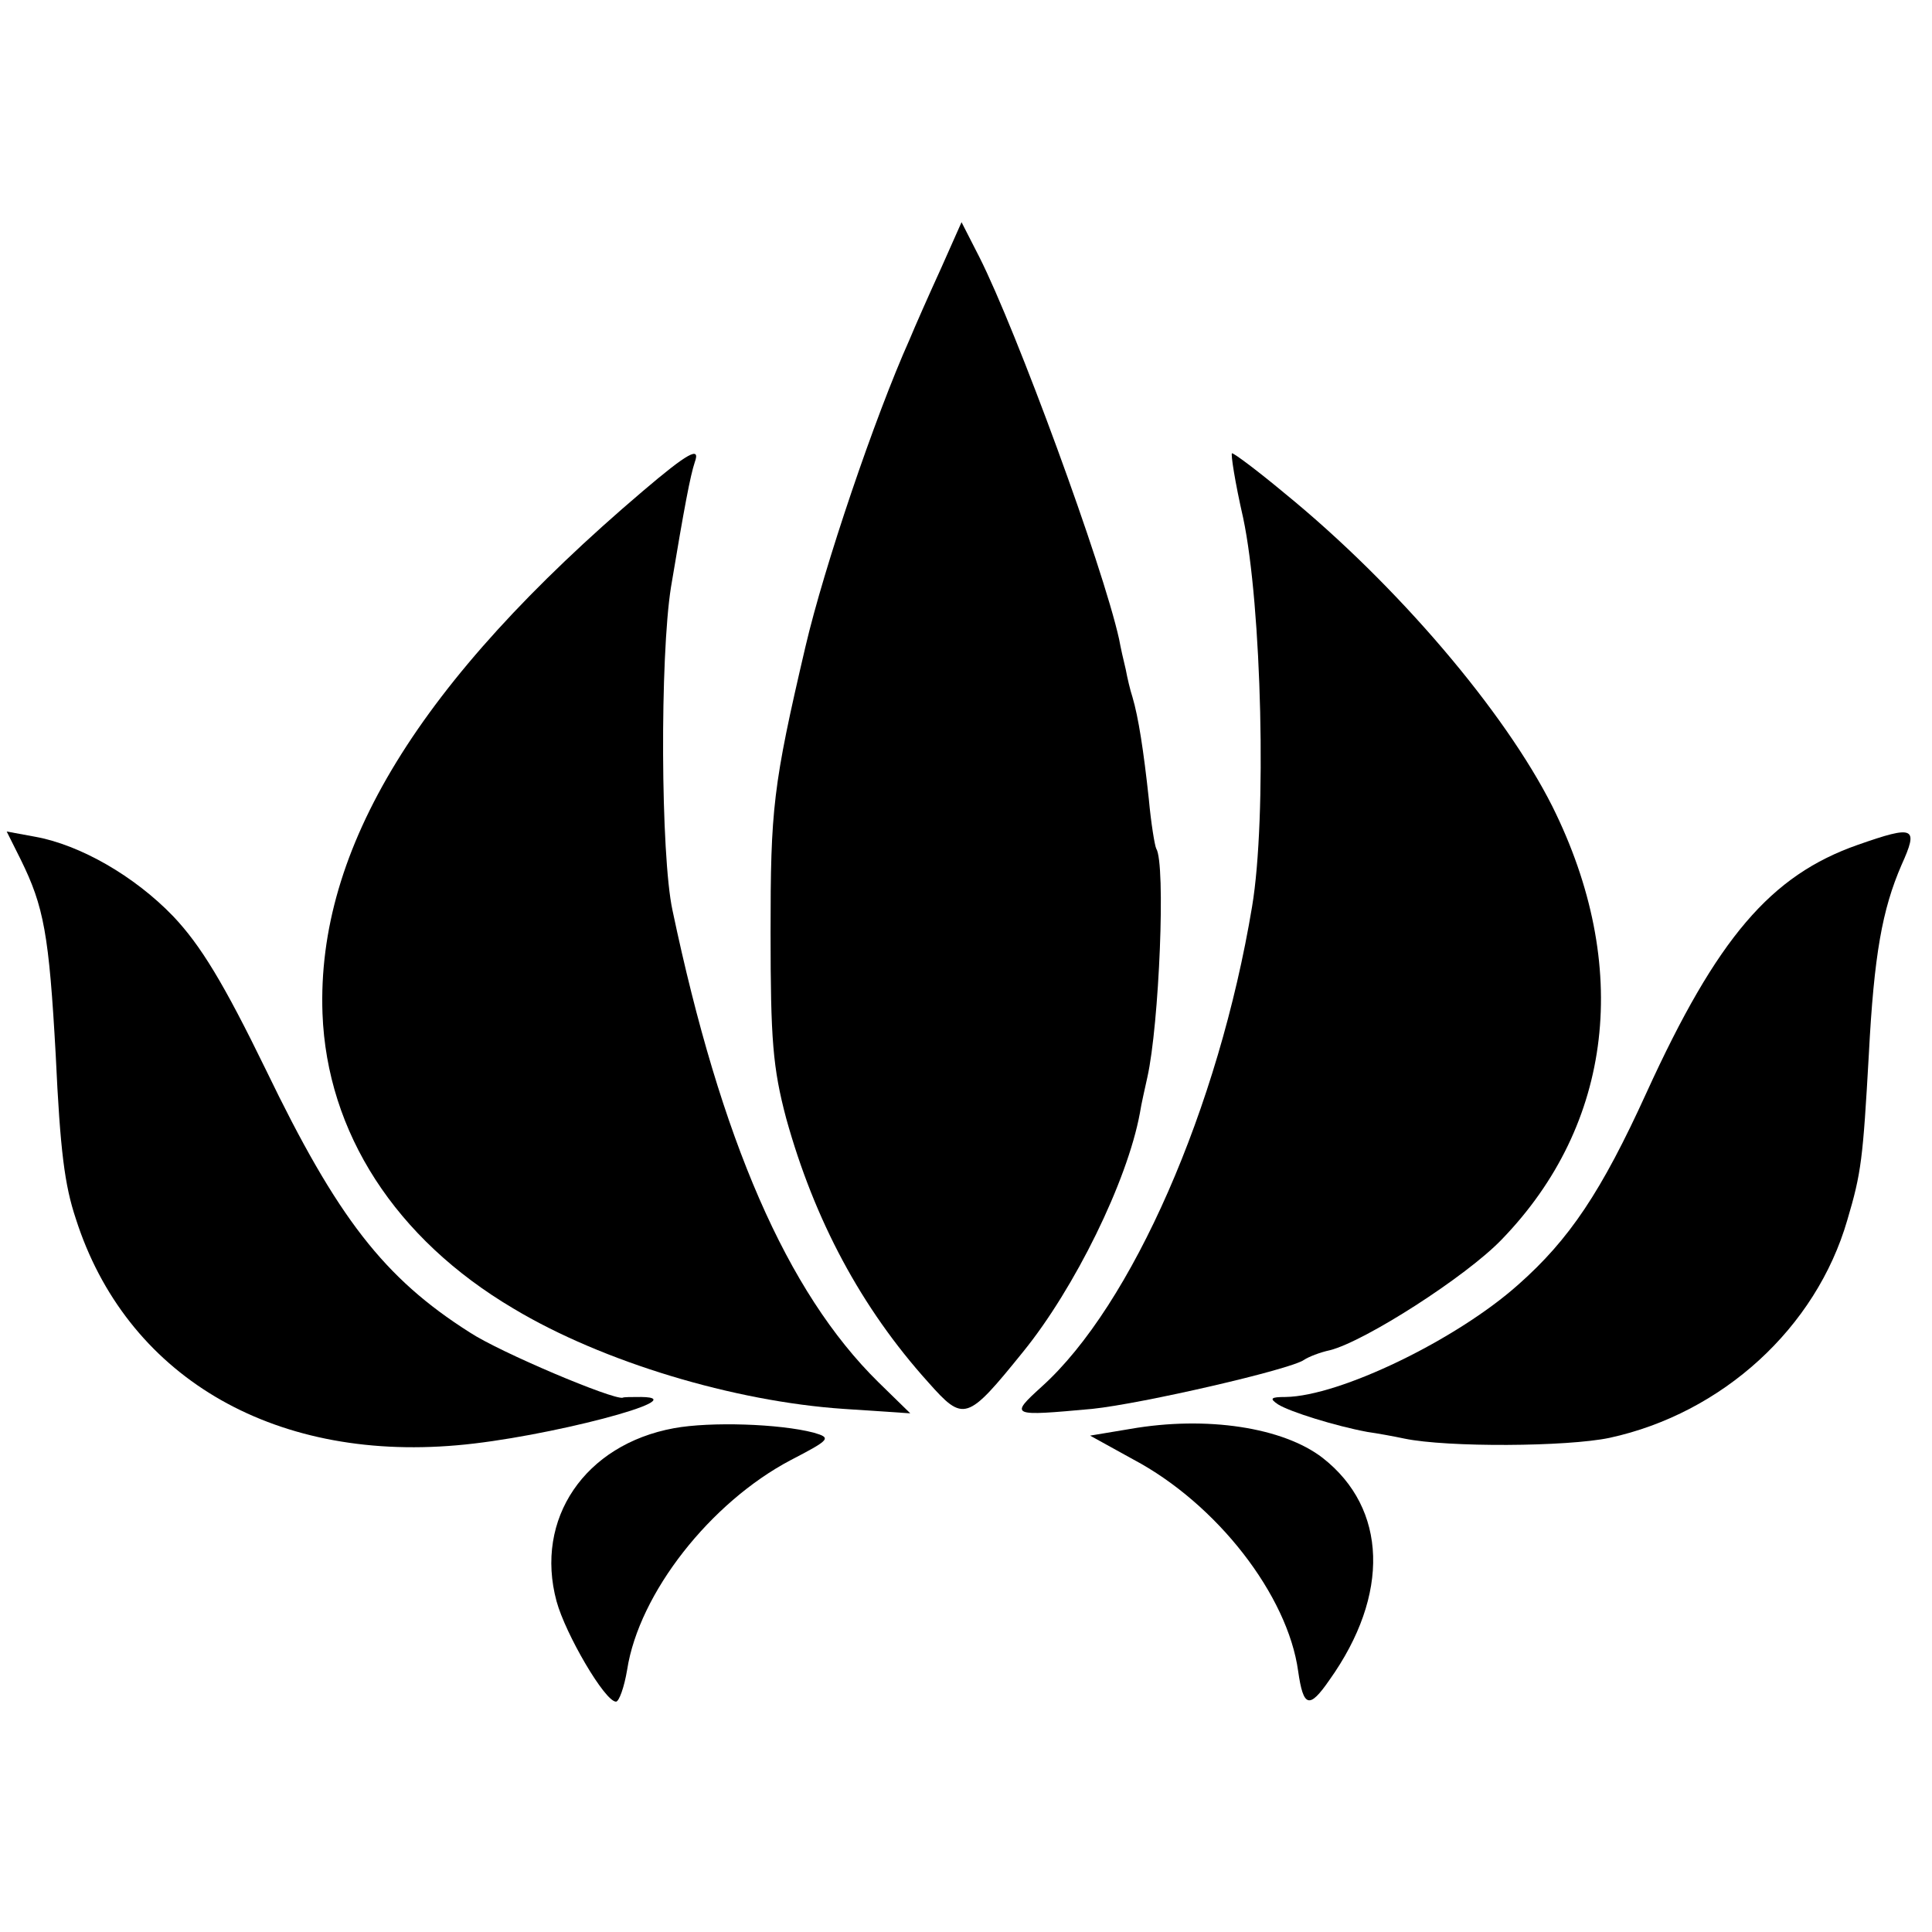 <?xml version="1.0" standalone="no"?>
<!DOCTYPE svg PUBLIC "-//W3C//DTD SVG 20010904//EN"
 "http://www.w3.org/TR/2001/REC-SVG-20010904/DTD/svg10.dtd">
<svg version="1.0" xmlns="http://www.w3.org/2000/svg"
 width="260pt" height="260pt" viewBox="0 0 260 260"
 preserveAspectRatio="xMidYMid meet">
<g transform="translate(0,260) scale(0.1,-0.1)"
fill="#000000" stroke="none">
<path d="M1266 2238 c-16 -35 -35 -78 -42 -95 -47 -105 -115 -306 -140 -413
-44 -188 -47 -219 -47 -385 0 -144 3 -182 21 -250 38 -137 101 -255 191 -355
48 -54 52 -53 128 41 69 85 140 229 157 321 2 13 7 34 10 48 16 71 25 288 12
308 -2 4 -7 34 -10 67 -7 65 -14 110 -22 137 -3 9 -7 26 -9 37 -3 12 -7 30 -9
41 -22 99 -138 415 -188 514 l-24 47 -28 -63z"/>
<path d="M865 1939 c-301 -256 -439 -481 -431 -703 6 -160 98 -303 257 -397
120 -72 297 -125 444 -135 l90 -6 -43 42 c-123 121 -212 326 -277 635 -16 74
-17 341 -2 435 18 108 26 150 32 168 8 22 -9 13 -70 -39z"/>
<path d="M1673 1903 c25 -118 32 -404 12 -523 -45 -271 -162 -537 -283 -646
-44 -40 -42 -40 68 -30 67 7 267 53 285 66 6 4 21 10 35 13 47 12 183 99 231
149 150 155 175 368 68 583 -64 127 -208 297 -360 421 -36 30 -68 54 -71 54
-2 0 4 -39 15 -87z"/>
<path d="M28 1443 c31 -63 38 -100 47 -263 6 -129 12 -175 27 -220 67 -210
262 -327 513 -305 118 10 324 64 248 65 -13 0 -24 0 -25 -1 -13 -3 -165 61
-206 88 -115 73 -178 154 -274 353 -57 117 -88 168 -125 207 -52 54 -125 96
-186 107 l-38 7 19 -38z"/>
<path d="M2500 1463 c-117 -41 -189 -125 -284 -333 -61 -134 -104 -198 -173
-259 -83 -74 -240 -150 -313 -151 -20 0 -22 -2 -10 -10 16 -10 77 -29 120 -37
14 -2 36 -6 50 -9 58 -12 219 -11 276 1 152 33 278 148 320 293 19 64 21 82
29 223 7 134 18 195 44 255 23 51 18 54 -59 27z"/>
<path d="M907 678 c-120 -22 -188 -122 -158 -233 12 -44 65 -135 80 -135 4 0
11 19 15 43 16 103 112 225 220 282 54 28 55 30 31 37 -46 12 -139 15 -188 6z"/>
<path d="M1521 677 l-54 -9 58 -32 c113 -60 208 -183 222 -285 7 -49 15 -51
42 -12 82 115 78 231 -9 299 -53 41 -156 57 -259 39z"/>
</g>
</svg>
